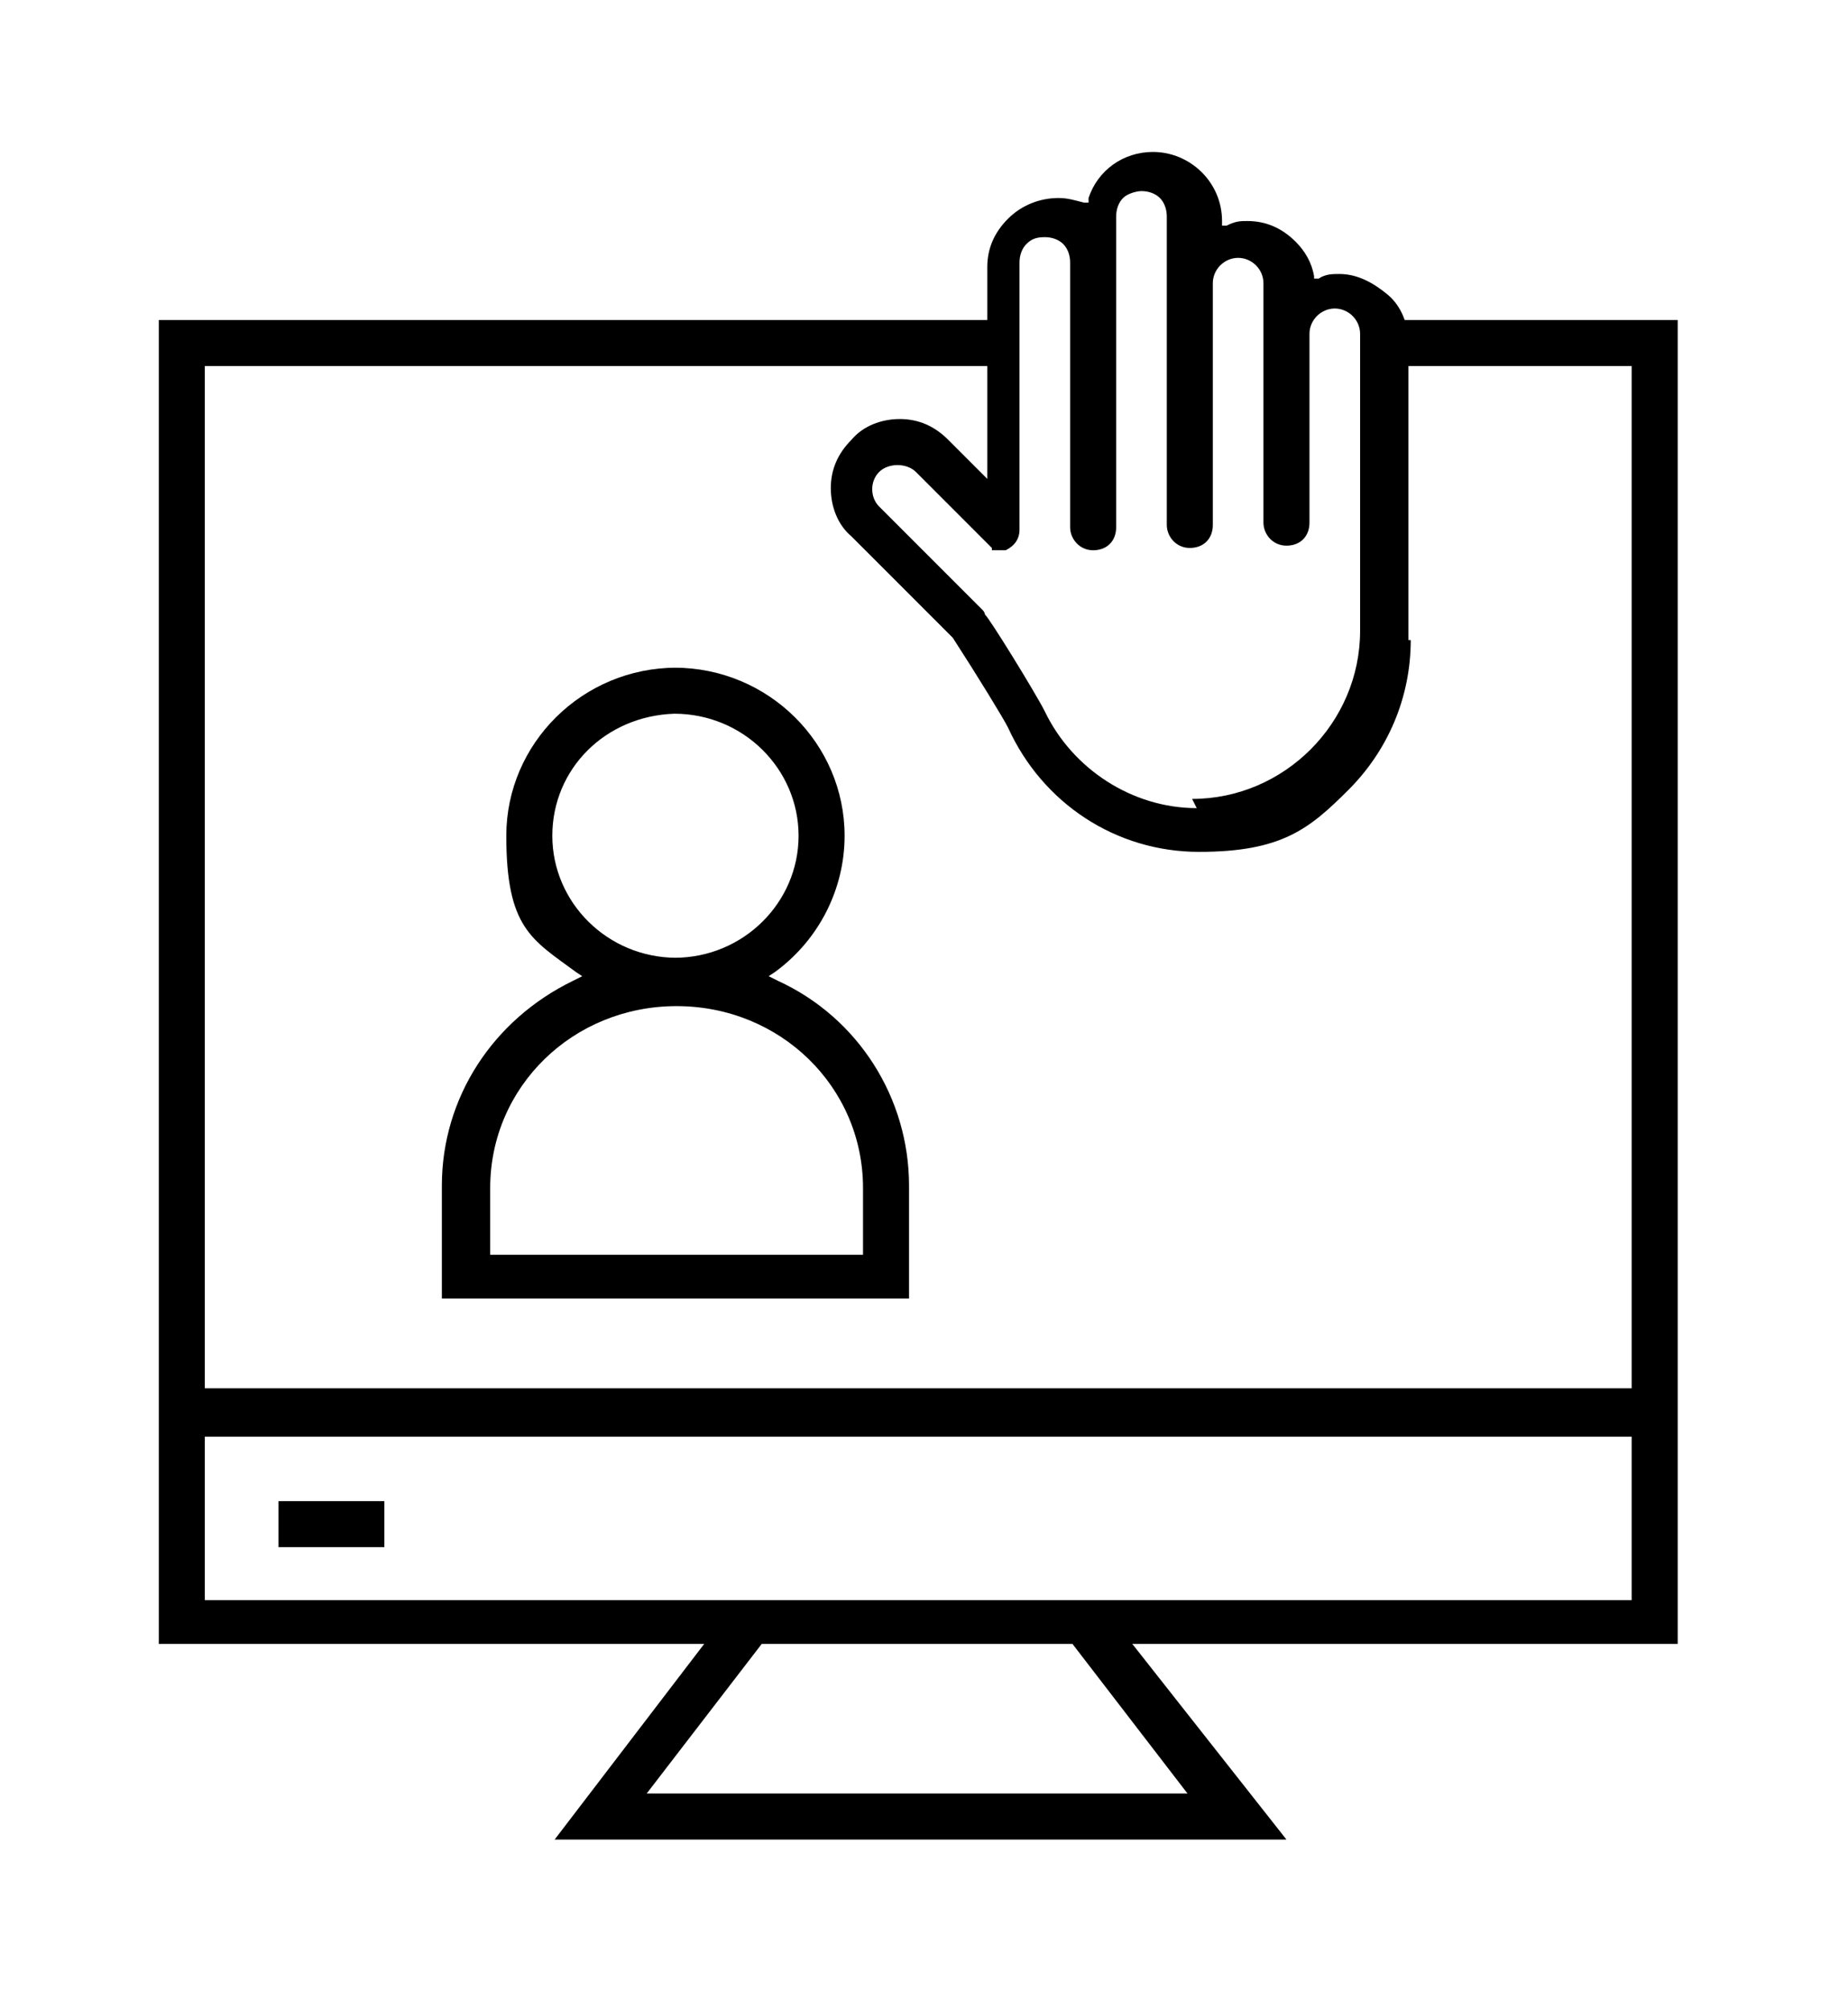 <?xml version="1.0" encoding="UTF-8"?>
<svg xmlns="http://www.w3.org/2000/svg" version="1.1" viewBox="0 0 80.3 87.3">
  <defs>
    <style>
      .cls-1 {
        fill-rule: evenodd;
      }
    </style>
  </defs>
  <!-- Generator: Adobe Illustrator 28.6.0, SVG Export Plug-In . SVG Version: 1.2.0 Build 709)  -->
  <g>
    <g id="Layer_1">
      <g>
        <rect x="12.1" y="65.2" width="4.6" height="2"/>
        <path d="M71.9,13.9h-11.2v2h10.2v44.4H8.9V15.9h35v-2H6.9v57.5h23.7l-6.5,8.5h31.8l-6.7-8.5h23.7V13.9h-1ZM51.6,77.9h-23.5l5-6.5h13.5l5,6.5ZM70.9,69.5H8.9v-7.1h62v7.1Z"/>
      </g>
      <path class="cls-1" d="M29.4,29c-4.1,0-7.4,3.3-7.4,7.3s1.1,4.5,3,5.9l.3.2-.4.2c-3.5,1.7-5.7,5.1-5.7,8.9v4.9h20.3v-4.9c0-3.8-2.2-7.3-5.7-8.9l-.4-.2.3-.2c1.9-1.4,3-3.6,3-5.9,0-4-3.3-7.3-7.4-7.3ZM37.5,51.6v2.9h-16.2v-2.9c0-4.4,3.6-7.9,8.1-7.9s8.1,3.5,8.1,7.9ZM29.4,41.6c-3,0-5.4-2.4-5.4-5.3s2.3-5.2,5.3-5.3h0c3,0,5.4,2.4,5.4,5.3s-2.4,5.3-5.4,5.3Z"/>
      <path d="M61.2,27.8v-12.9c0-.8-.3-1.6-.9-2.1-.6-.5-1.3-.9-2.1-.9-.3,0-.6,0-.9.2h-.2c0,0,0-.1,0-.1-.1-.6-.4-1.1-.8-1.5-.6-.6-1.3-.9-2.1-.9-.3,0-.5,0-.9.2h-.2c0,0,0-.2,0-.2,0-1.7-1.4-3-3-3-1.3,0-2.4.8-2.8,2v.2c0,0-.2,0-.2,0-.4-.1-.7-.2-1.1-.2-.8,0-1.6.3-2.2.9-.6.6-.9,1.3-.9,2.1v9.2l-1.7-1.7c-.6-.6-1.3-.9-2.1-.9s-1.6.3-2.1.9c-.6.6-.9,1.3-.9,2.1s.3,1.6.9,2.1l4.4,4.4c1.1,1.7,2.2,3.5,2.4,3.9,1.5,3.3,4.7,5.4,8.3,5.4s4.8-1,6.5-2.7,2.7-4,2.7-6.5ZM52,35.1c-2.8,0-5.4-1.7-6.6-4.2-.4-.8-2.5-4.2-2.6-4.2,0,0,0-.1-.1-.2l-4.5-4.5c-.4-.4-.4-1.1,0-1.5.2-.2.5-.3.8-.3,0,0,0,0,0,0,.3,0,.6.1.8.3l3.3,3.3s0,0,0,0c0,0,0,0,0,0h0c0,0,0,0,0,.1,0,0,.2,0,.3,0,0,0,0,0,0,0,.1,0,.2,0,.3,0h0c.4-.2.6-.5.6-.9v-11.6c0-.3.1-.6.3-.8.2-.2.4-.3.8-.3.3,0,.6.1.8.3.2.2.3.5.3.8v11.5c0,.5.4,1,1,1s1-.4,1-1v-13.5c0-.3.1-.6.3-.8.2-.2.6-.3.8-.3.3,0,.6.1.8.3.2.2.3.5.3.8v13.4c0,.5.4,1,1,1s1-.4,1-1v-10.5c0-.6.5-1.1,1.1-1.1.6,0,1.1.5,1.1,1.1v10.4c0,.5.4,1,1,1s1-.4,1-1v-8.2c0-.6.5-1.1,1.1-1.1.6,0,1.1.5,1.1,1.1v12.9c0,4-3.3,7.3-7.3,7.3Z"/>
    </g>
  </g>
</svg>